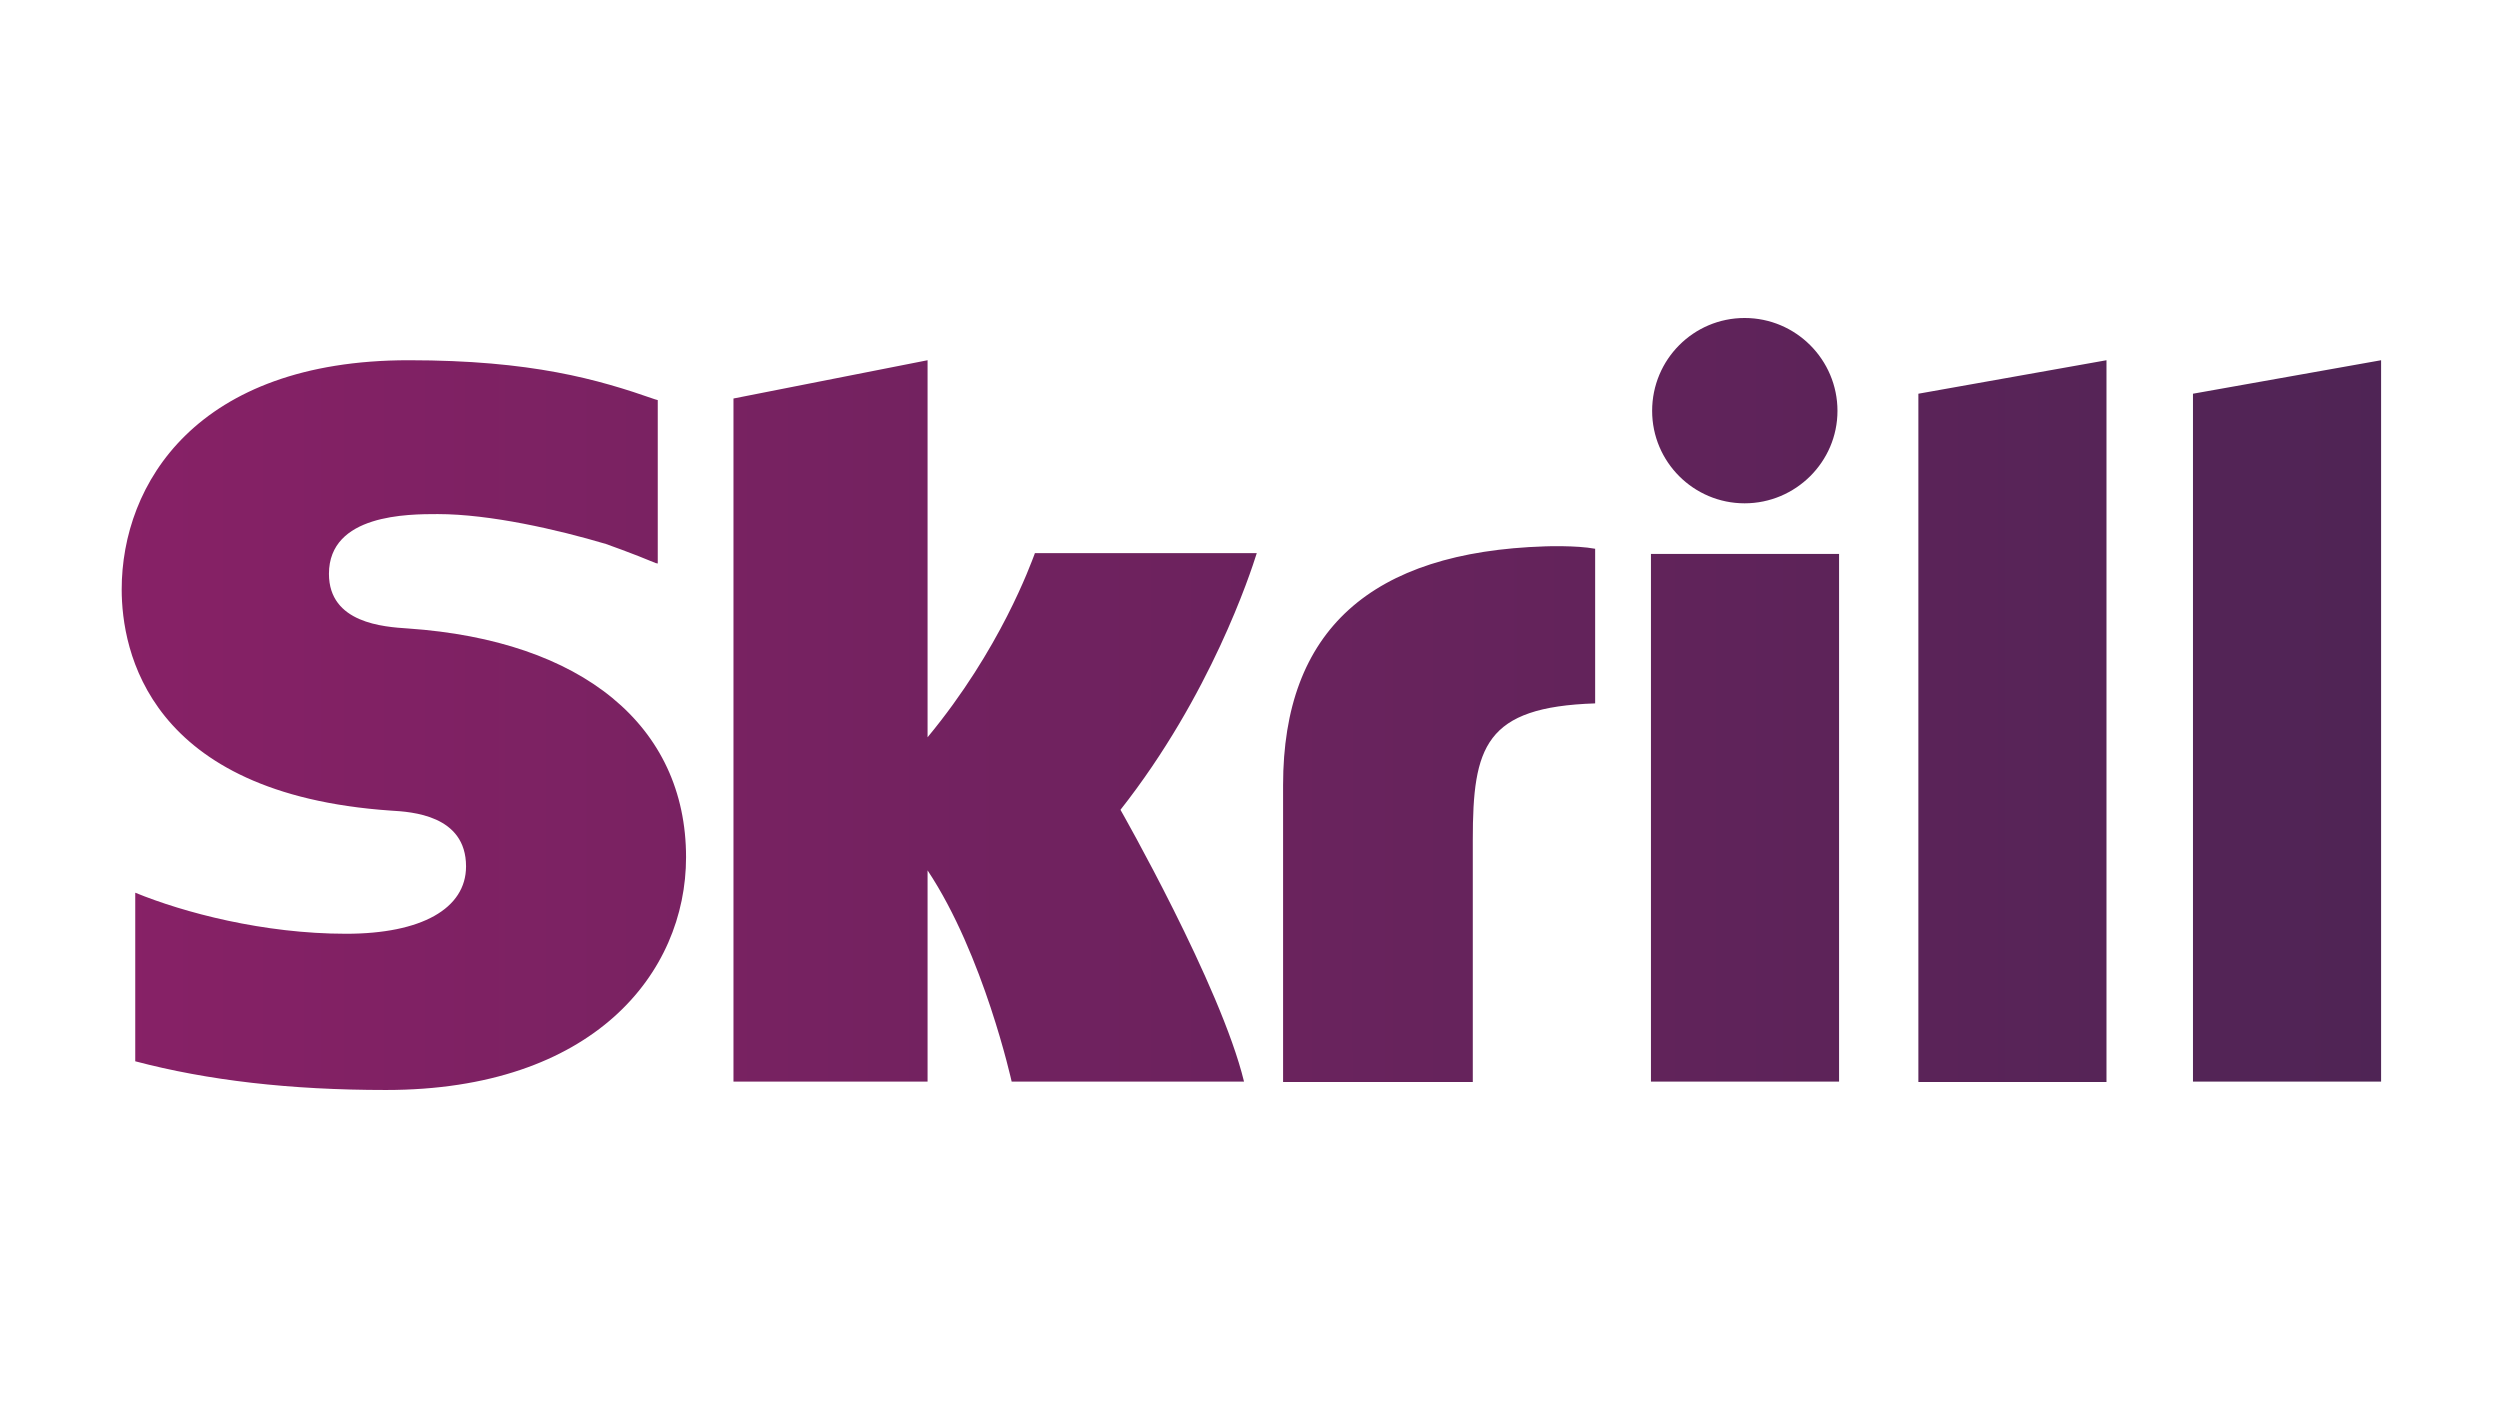 <svg width="254" height="144" viewBox="0 0 254 144" fill="none" xmlns="http://www.w3.org/2000/svg">
<path d="M194.907 40.002L214.019 36.6V109.933H194.907V40.002ZM222.806 40.002V109.893H241.919V36.6L222.806 40.002ZM167.736 109.893H186.849V56.28H167.736V109.893ZM41.438 63.852C39.009 63.69 33.421 63.326 33.421 58.305C33.421 52.231 41.479 52.231 44.475 52.231C49.78 52.231 56.664 53.81 61.563 55.268C61.563 55.268 64.317 56.239 66.625 57.211L66.828 57.252V57.049V40.65L66.544 40.569C60.754 38.544 54.032 36.6 41.519 36.6C19.977 36.6 12.364 49.153 12.364 59.884C12.364 66.079 15.037 80.657 39.697 82.357C41.803 82.479 47.35 82.803 47.35 88.026C47.35 92.319 42.815 94.87 35.162 94.87C26.78 94.87 18.681 92.724 13.741 90.699V107.827C21.111 109.771 29.453 110.743 39.211 110.743C60.268 110.743 69.703 98.879 69.703 87.095C69.703 73.732 59.174 65.067 41.438 63.852ZM156.965 55.511C139.31 56.078 130.361 64.014 130.361 79.766V109.933H149.636V85.313C149.636 75.879 150.85 71.829 162.067 71.465V55.754C160.123 55.389 156.965 55.511 156.965 55.511ZM105.134 56.239C104.729 57.292 101.651 65.958 94.241 74.907V36.6L74.521 40.488V109.893H94.241V88.431C99.951 97.016 102.785 109.893 102.785 109.893H126.393C124.044 100.174 113.84 82.276 113.84 82.276C122.991 70.655 127.041 58.264 127.688 56.199H105.134V56.239ZM177.252 51.137C182.435 51.137 186.687 46.926 186.687 41.743C186.687 36.56 182.475 32.308 177.252 32.308C172.069 32.308 167.857 36.519 167.857 41.743C167.857 46.926 172.069 51.137 177.252 51.137Z" fill="url(#paint0_linear_2_17)"/>
<defs>
<linearGradient id="paint0_linear_2_17" x1="12.405" y1="71.5" x2="241.923" y2="71.5" gradientUnits="userSpaceOnUse">
<stop stop-color="#872166"/>
<stop offset="1" stop-color="#4F2455"/>
</linearGradient>
</defs>
</svg>
